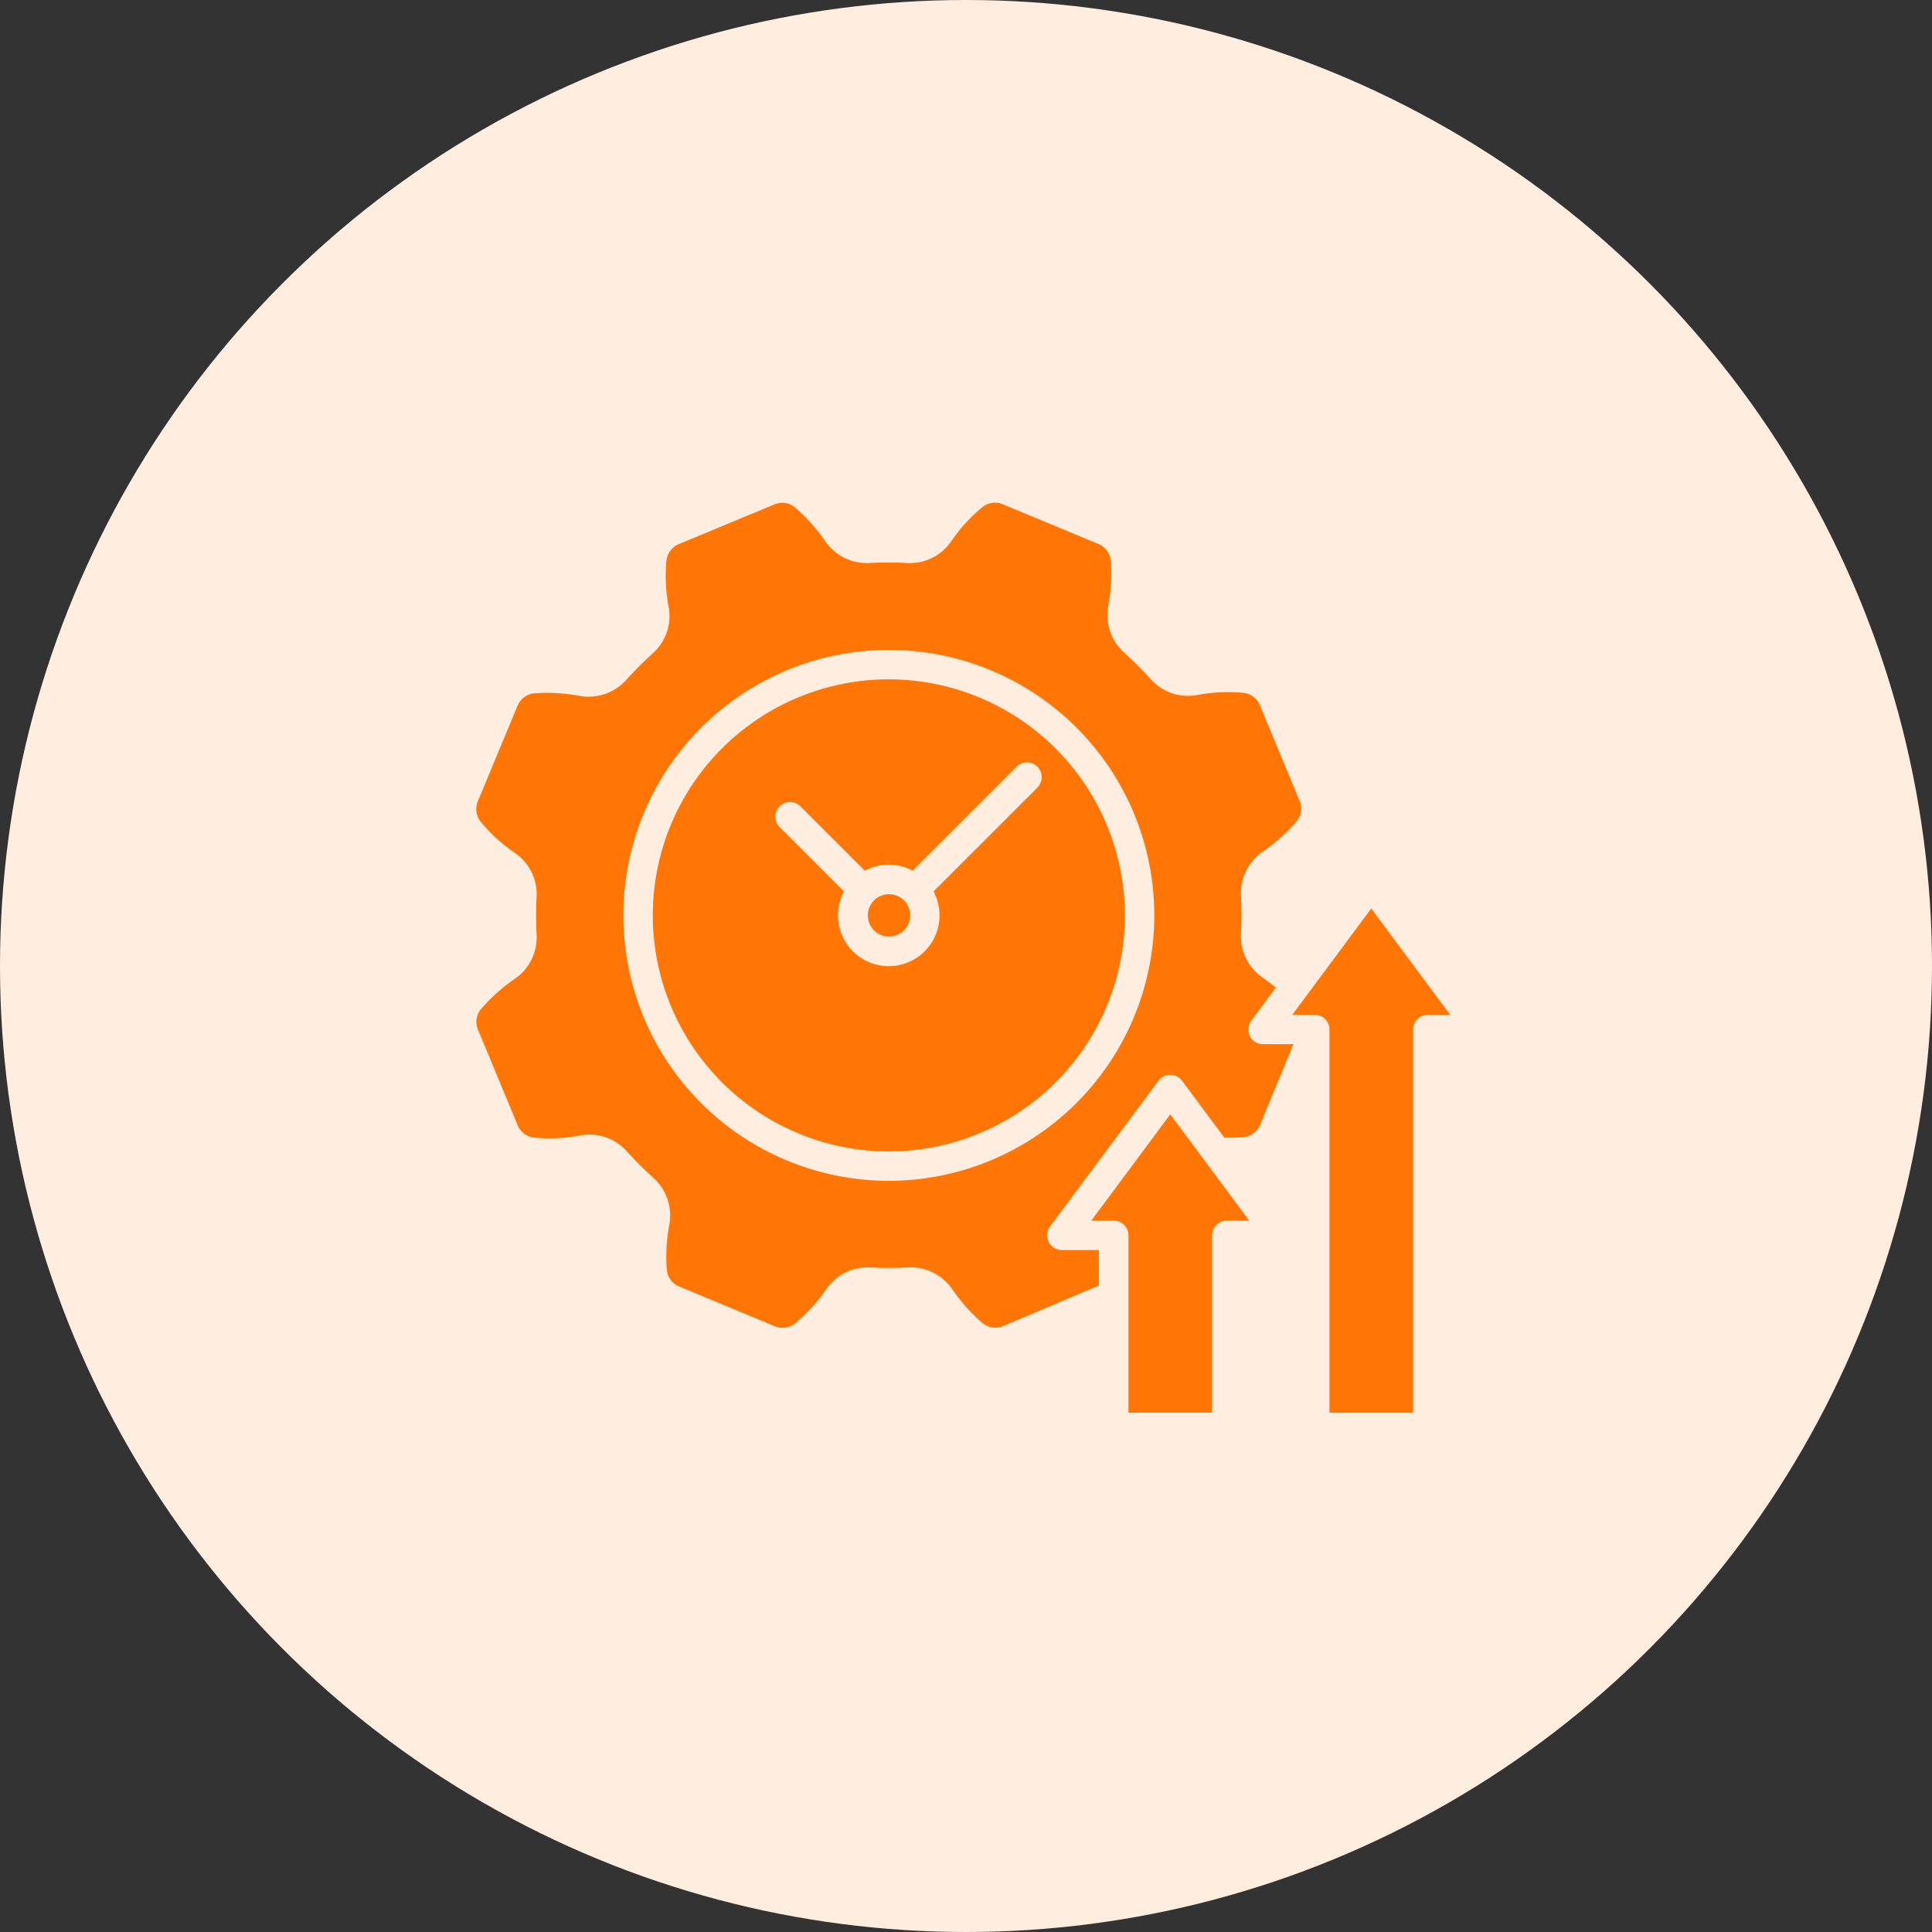 <svg xmlns="http://www.w3.org/2000/svg" width="73" height="73" viewBox="0 0 73 73">
  <rect x="0" y="0" width="73" height="73" fill="#333333" stroke="none"/>
  <g id="Group_13766" data-name="Group 13766" transform="translate(-936 -3049)">
    <circle id="Ellipse_1979" data-name="Ellipse 1979" cx="36.5" cy="36.5" r="36.5" transform="translate(936 3049)" fill="#ffeddf"/>
    <path id="Path_18228" data-name="Path 18228" d="M24.312,18.109a8.919,8.919,0,1,0,8.919,8.919A8.928,8.928,0,0,0,24.312,18.109Zm5.62,4.086L26,26.124a1.918,1.918,0,1,1-3.382,0l-2.43-2.43a.555.555,0,0,1,.785-.785l2.43,2.43a1.917,1.917,0,0,1,1.808,0l3.929-3.929a.555.555,0,1,1,.785.785Zm-4.814,4.833a.8.8,0,1,1-.8-.8A.8.8,0,0,1,25.118,27.028Zm9.828,7.517,2.985,4.018h-.85a.556.556,0,0,0-.556.556v6.7H33.367v-6.7a.556.556,0,0,0-.556-.556h-.85Zm10.58-3.758h-.85a.556.556,0,0,0-.556.556V45.82H40.961V31.342a.556.556,0,0,0-.556-.556h-.85l2.985-4.018Zm-7.57.8a.557.557,0,0,1,.051-.582l.927-1.247c-.162-.134-.331-.265-.507-.387a1.889,1.889,0,0,1-.81-1.644,13.437,13.437,0,0,0,0-1.426,1.907,1.907,0,0,1,.806-1.67,6.563,6.563,0,0,0,1.292-1.153.751.751,0,0,0,.117-.778l-1.5-3.612a.758.758,0,0,0-.623-.468,6.256,6.256,0,0,0-1.757.084,1.886,1.886,0,0,1-1.736-.592,13.774,13.774,0,0,0-1.008-1.008,1.91,1.91,0,0,1-.61-1.75,6.627,6.627,0,0,0,.1-1.726.764.764,0,0,0-.47-.634l-3.61-1.5a.761.761,0,0,0-.773.11,6.236,6.236,0,0,0-1.183,1.3,1.885,1.885,0,0,1-1.644.81,13.437,13.437,0,0,0-1.426,0,1.907,1.907,0,0,1-1.67-.806,6.618,6.618,0,0,0-1.153-1.292.751.751,0,0,0-.778-.117L16.377,13a.758.758,0,0,0-.468.623,6.256,6.256,0,0,0,.084,1.757A1.886,1.886,0,0,1,15.4,17.12a13.773,13.773,0,0,0-1.008,1.008,1.91,1.91,0,0,1-1.75.61,6.627,6.627,0,0,0-1.726-.1.764.764,0,0,0-.634.47l-1.5,3.61a.761.761,0,0,0,.11.773,6.236,6.236,0,0,0,1.3,1.183,1.889,1.889,0,0,1,.81,1.644,13.437,13.437,0,0,0,0,1.426,1.907,1.907,0,0,1-.806,1.67,6.562,6.562,0,0,0-1.292,1.153.751.751,0,0,0-.117.778l1.5,3.612a.758.758,0,0,0,.623.468,6.256,6.256,0,0,0,1.757-.084,1.886,1.886,0,0,1,1.736.592,13.438,13.438,0,0,0,1.008,1.008,1.91,1.91,0,0,1,.61,1.75,6.628,6.628,0,0,0-.1,1.726.764.764,0,0,0,.47.634l3.61,1.5a.761.761,0,0,0,.773-.11,6.236,6.236,0,0,0,1.183-1.3,1.889,1.889,0,0,1,1.644-.81,13.437,13.437,0,0,0,1.426,0,1.907,1.907,0,0,1,1.67.806,6.562,6.562,0,0,0,1.153,1.292.751.751,0,0,0,.778.117c.535-.221,1.184-.5,1.87-.789.59-.251,1.2-.509,1.75-.74V39.672h-1.4a.556.556,0,0,1-.446-.888L34.5,33.278a.555.555,0,0,1,.892,0l1.594,2.146a6.2,6.2,0,0,0,.721-.014.764.764,0,0,0,.634-.47L39.6,31.894H38.45a.554.554,0,0,1-.5-.307ZM24.312,37.058a10.03,10.03,0,1,1,10.03-10.03A10.041,10.041,0,0,1,24.312,37.058Z" transform="translate(945.273 3056.559)" fill="#ff7607"/>
  </g>
</svg>
